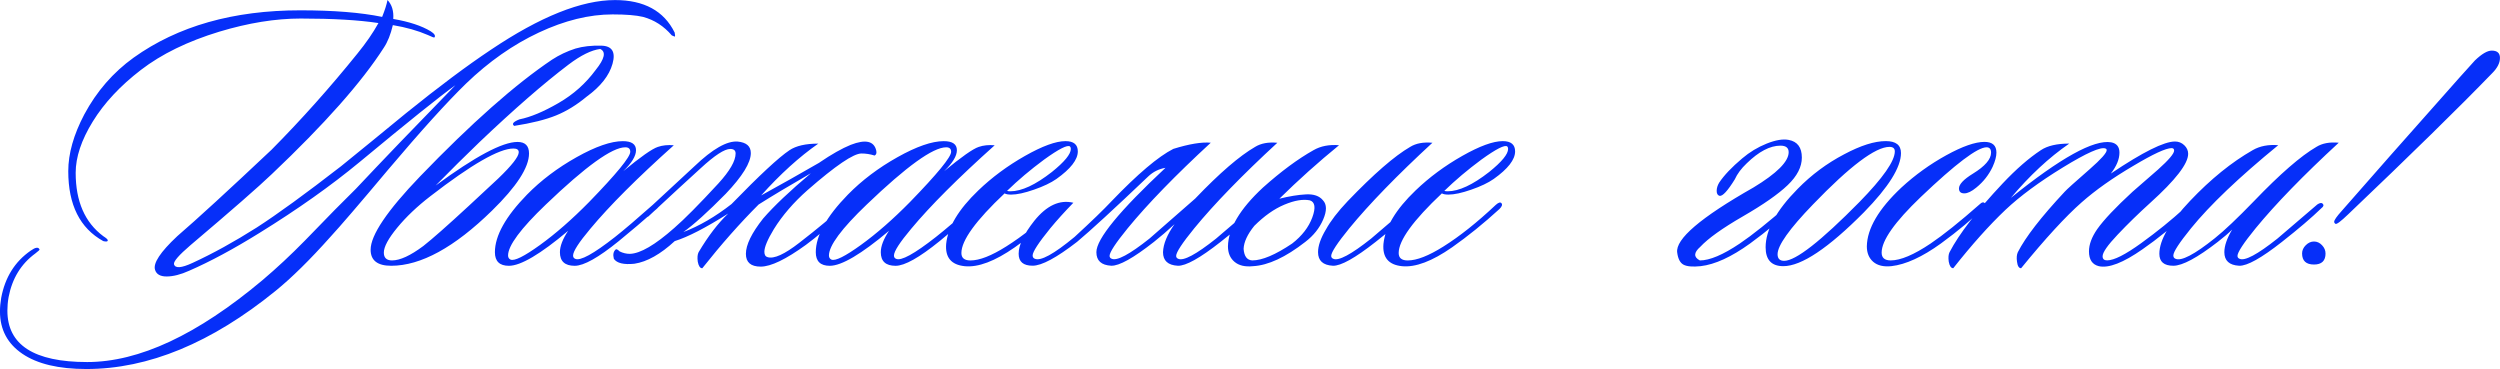 <?xml version="1.0" encoding="UTF-8"?> <svg xmlns="http://www.w3.org/2000/svg" xmlns:xlink="http://www.w3.org/1999/xlink" xmlns:xodm="http://www.corel.com/coreldraw/odm/2003" xml:space="preserve" width="106.113mm" height="15.663mm" version="1.1" style="shape-rendering:geometricPrecision; text-rendering:geometricPrecision; image-rendering:optimizeQuality; fill-rule:evenodd; clip-rule:evenodd" viewBox="0 0 1143.65 168.81"> <defs> <style type="text/css"> .fil0 {fill:#062FF9;fill-rule:nonzero} </style> </defs> <g id="Слой_x0020_1">  <g id="_2542001631792"> <path class="fil0" d="M308.64 16.75l-1.32 -0.56c-3.64,-4.27 -8.03,-7.09 -13.17,-8.47 -3.14,-0.75 -7.78,-1.13 -13.93,-1.13 -10.66,0 -21.89,2.76 -33.69,8.28 -11.79,5.52 -22.9,13.3 -33.31,23.34 -8.78,8.53 -20.7,21.71 -35.76,39.52 -13.05,15.56 -21.83,25.78 -26.35,30.67 -9.28,10.41 -17.63,18.63 -25.03,24.65 -29.36,23.84 -58.21,35.76 -86.57,35.76 -12.67,0 -22.43,-2.32 -29.26,-6.96 -6.84,-4.64 -10.26,-11.1 -10.26,-19.38 0,-2.01 0.19,-4.08 0.56,-6.21 1.76,-9.41 6.27,-16.62 13.55,-21.64 2.13,-1.51 3.45,-1.69 3.95,-0.56 0.25,0.13 -0.38,0.75 -1.88,1.88 -6.52,4.77 -10.6,11.42 -12.23,19.95 -0.38,2.13 -0.56,4.2 -0.56,6.21 0,15.68 12.17,23.52 36.51,23.52 23.71,0 50.43,-12.48 80.17,-37.45 6.52,-5.52 12.98,-11.54 19.38,-18.07 10.54,-10.92 18.32,-18.82 23.34,-23.71 11.67,-12.42 26.85,-28.23 45.54,-47.42 -7.15,5.14 -21.77,16.87 -43.85,35.19 -13.05,10.79 -28.29,21.58 -45.73,32.37 -11.92,7.4 -22.65,13.17 -32.18,17.31 -3.89,1.76 -7.34,2.63 -10.35,2.63 -2.89,0 -4.64,-1 -5.27,-3.01 -1,-3.01 2.38,-8.15 10.16,-15.43 9.03,-7.78 23.4,-20.95 43.1,-39.52 13.68,-13.8 26.79,-28.48 39.33,-44.04 3.89,-4.77 7.09,-9.41 9.6,-13.93 -9.03,-1.38 -20.89,-2.07 -35.57,-2.07 -11.54,0 -23.96,2.01 -37.26,6.02 -14.43,4.39 -26.38,10.22 -35.85,17.5 -9.47,7.28 -16.81,15.15 -22.02,23.62 -5.21,8.47 -7.81,16.28 -7.81,23.43 0,13.05 4.2,22.71 12.61,28.98 1.38,0.88 2.07,1.51 2.07,1.88 0,0.63 -0.69,0.75 -2.07,0.38 -10.66,-5.9 -16,-16.56 -16,-31.99 0,-8.03 2.45,-16.69 7.34,-25.97 5.65,-10.54 13.17,-19.2 22.58,-25.97 20.2,-14.43 45.6,-21.64 76.22,-21.64 15.18,0 27.67,1 37.45,3.01 1.25,-3.14 2.07,-5.71 2.45,-7.72 2.01,2.13 2.89,5.02 2.63,8.66 7.28,1.25 12.99,3.14 17.13,5.65 1.76,1.13 2.32,2.07 1.69,2.82 -0.13,0.13 -1.13,-0.25 -3.01,-1.13 -4.64,-2.01 -9.97,-3.51 -16,-4.52 -1,4.27 -2.38,7.72 -4.14,10.35 -10.04,15.68 -27.1,34.94 -51.19,57.78 -6.02,5.77 -18.44,16.62 -37.26,32.56 -5.27,4.52 -7.78,7.4 -7.53,8.66 0.5,2.01 3.32,1.82 8.47,-0.56 9.28,-4.27 19.07,-9.66 29.36,-16.18 9.53,-6.15 22.39,-15.49 38.58,-28.04 9.91,-8.03 19.82,-16.12 29.74,-24.28 14.93,-12.05 27.85,-21.71 38.77,-28.98 22.58,-15.18 41.53,-22.77 56.83,-22.77 13.3,0 22.4,4.96 27.29,14.87 0.25,1.13 0.25,1.76 0,1.88zm-73.77 51.19c-6.52,0 -19.2,7.28 -38.01,21.83 -6.02,4.64 -11.07,9.44 -15.15,14.4 -4.08,4.96 -6.12,8.75 -6.12,11.39 0,2.38 1.25,3.57 3.76,3.57 3.64,0 8.41,-2.2 14.3,-6.59 4.01,-3.14 10.98,-9.28 20.89,-18.44 4.52,-4.14 8.97,-8.28 13.36,-12.42 6.27,-6.02 9.41,-10.04 9.41,-12.05 0,-1.13 -0.82,-1.69 -2.45,-1.69zm2.82 -13.36c5.02,-1 10.95,-3.48 17.78,-7.43 6.84,-3.95 12.51,-9 17.03,-15.15 4.14,-5.14 4.83,-8.34 2.07,-9.6 -4.01,0.5 -8.85,2.89 -14.49,7.15 -11.42,8.66 -25.03,20.51 -40.84,35.57 -6.27,6.02 -12.92,12.61 -19.95,19.76 18.07,-13.3 30.55,-19.95 37.45,-19.95 3.51,0 5.27,1.76 5.27,5.27 0,6.4 -5.65,15.12 -16.94,26.16 -17.19,16.81 -32.56,25.22 -46.11,25.22 -6.27,0 -9.41,-2.45 -9.41,-7.34 0,-6.65 7.53,-17.82 22.58,-33.5 23.46,-24.34 43.6,-42.16 60.41,-53.45 3.26,-2.13 6.84,-3.83 10.73,-5.08 3.39,-1 7.34,-1.44 11.86,-1.32 4.89,0.13 6.59,2.89 5.08,8.28 -1.51,5.4 -5.46,10.41 -11.86,15.06 -4.52,3.76 -9.16,6.62 -13.93,8.56 -4.77,1.95 -11.16,3.54 -19.19,4.8 -1.25,-0.88 -0.44,-1.88 2.45,-3.01zm70.57 11.86c-16.69,14.93 -29.42,27.66 -38.2,38.2 -5.27,6.27 -7.9,10.35 -7.9,12.23 0,0.75 0.31,1.25 0.94,1.51 2.26,1.13 8.34,-2.2 18.25,-9.97 4.14,-3.26 10.1,-8.34 17.88,-15.24 1,-1 1.76,-1.07 2.26,-0.19 0.38,0.75 0.06,1.57 -0.94,2.45 -6.27,5.52 -12.11,10.48 -17.5,14.87 -9.28,7.53 -16,11.29 -20.14,11.29 -4.52,0 -6.77,-2.07 -6.77,-6.21 0,-2.76 1.25,-6.02 3.76,-9.79 -12.67,10.66 -21.7,16 -27.1,16 -4.27,0 -6.4,-2.07 -6.4,-6.21 0,-7.53 4.89,-16.31 14.68,-26.35 6.4,-6.52 13.96,-12.23 22.68,-17.12 8.72,-4.89 15.78,-7.34 21.17,-7.34 4.01,0 6.02,1.38 6.02,4.14 0,2.64 -1.94,5.83 -5.83,9.6 7.9,-6.52 13.17,-10.23 15.81,-11.1 2.13,-0.75 4.58,-1 7.34,-0.75zm-22.21 0.94c-6.02,0 -18.13,8.72 -36.32,26.16 -11.54,11.04 -17.31,18.82 -17.31,23.34 0,0.88 0.38,1.51 1.13,1.88 1.76,0.75 6.24,-1.47 13.46,-6.68 7.21,-5.21 14.71,-11.76 22.49,-19.67 12.55,-12.92 18.82,-20.58 18.82,-22.96 0,-1.38 -0.75,-2.07 -2.26,-2.07zm88.83 6.96c5.52,-3.76 10.29,-6.46 14.3,-8.09 6.77,-2.63 10.66,-1.76 11.67,2.64 0.25,1.13 0,1.88 -0.75,2.26 -2.01,-0.63 -4.01,-0.94 -6.02,-0.94 -3.64,0 -11.86,5.58 -24.65,16.75 -6.4,5.65 -11.54,11.61 -15.43,17.88 -2.89,4.77 -4.33,8.22 -4.33,10.35 0,1.38 0.5,2.2 1.51,2.45 2.89,0.88 7.72,-1.32 14.49,-6.59 8.28,-6.4 15.37,-12.3 21.27,-17.69 1.25,-1.13 2.07,-1.38 2.45,-0.75 0.5,0.88 0.19,1.76 -0.94,2.64 -8.53,7.78 -15.12,13.36 -19.76,16.75 -9.16,6.65 -16.06,9.97 -20.7,9.97 -4.52,0 -6.77,-1.95 -6.77,-5.84 0,-4.14 2.64,-9.53 7.9,-16.18 4.89,-5.65 12.17,-12.55 21.83,-20.7 -9.79,5.64 -17.75,10.41 -23.9,14.3 -8.53,8.53 -17.13,18.25 -25.78,29.17 -1,0 -1.69,-1 -2.07,-3.01 -0.25,-1.88 -0.13,-3.32 0.38,-4.33 4.39,-7.4 8.91,-13.3 13.55,-17.69 -10.29,6.52 -18.44,10.73 -24.47,12.61 -6.52,6.02 -12.67,9.47 -18.44,10.35 -4.89,0.5 -8.03,-0.25 -9.41,-2.26 -0.5,-2.01 -0.19,-3.45 0.94,-4.33 0.38,-0.13 0.94,0.19 1.69,0.94 1.51,0.75 3.07,1.13 4.7,1.13 4.77,-0.13 11.54,-4.08 20.33,-11.86 4.64,-4.02 11.35,-10.79 20.14,-20.32 5.27,-5.77 7.9,-10.35 7.9,-13.74 0,-1.38 -0.82,-2.07 -2.45,-2.07 -2.64,0 -7.15,2.95 -13.55,8.85 -5.27,4.77 -13.24,12.11 -23.9,22.02 -1,0.63 -1.69,0.63 -2.07,0 -0.5,-0.5 -0.38,-1.13 0.38,-1.88l22.77 -21.08c8.28,-7.9 14.87,-11.67 19.76,-11.29 4.01,0.38 6.02,2.13 6.02,5.27 0,4.39 -3.83,10.6 -11.48,18.63 -8.16,8.28 -14.62,14.11 -19.38,17.5 7.28,-2.76 14.62,-7.03 22.02,-12.8 12.8,-13.17 21.64,-21.39 26.54,-24.65 3.01,-2.01 7.4,-3.01 13.17,-3.01 -8.66,6.02 -17.38,13.93 -26.16,23.71 8.91,-4.89 17.82,-9.91 26.72,-15.05zm80.17 -7.9c-16.69,14.93 -29.42,27.66 -38.2,38.2 -5.27,6.27 -7.9,10.35 -7.9,12.23 0,0.75 0.31,1.25 0.94,1.51 2.26,1.13 8.34,-2.2 18.25,-9.97 4.14,-3.26 10.1,-8.34 17.88,-15.24 1,-1 1.76,-1.07 2.26,-0.19 0.38,0.75 0.06,1.57 -0.94,2.45 -6.27,5.52 -12.11,10.48 -17.5,14.87 -9.28,7.53 -16,11.29 -20.14,11.29 -4.52,0 -6.77,-2.07 -6.77,-6.21 0,-2.76 1.25,-6.02 3.76,-9.79 -12.67,10.66 -21.71,16 -27.1,16 -4.27,0 -6.4,-2.07 -6.4,-6.21 0,-7.53 4.89,-16.31 14.68,-26.35 6.4,-6.52 13.96,-12.23 22.68,-17.12 8.72,-4.89 15.78,-7.34 21.17,-7.34 4.01,0 6.02,1.38 6.02,4.14 0,2.64 -1.94,5.83 -5.83,9.6 7.9,-6.52 13.17,-10.23 15.81,-11.1 2.13,-0.75 4.58,-1 7.34,-0.75zm-22.21 0.94c-6.02,0 -18.13,8.72 -36.32,26.16 -11.54,11.04 -17.31,18.82 -17.31,23.34 0,0.88 0.38,1.51 1.13,1.88 1.76,0.75 6.24,-1.47 13.46,-6.68 7.21,-5.21 14.71,-11.76 22.49,-19.67 12.55,-12.92 18.82,-20.58 18.82,-22.96 0,-1.38 -0.75,-2.07 -2.26,-2.07zm60.22 1.88c0,3.76 -3.26,7.97 -9.79,12.61 -2.51,1.76 -5.93,3.39 -10.26,4.89 -4.33,1.51 -7.81,2.26 -10.44,2.26 -1.38,0 -2.38,-0.19 -3.01,-0.56 -13.17,12.42 -19.76,21.52 -19.76,27.29 0,2.26 1.38,3.39 4.14,3.39 4.14,0 9.6,-2.13 16.37,-6.4 7.4,-4.64 15.37,-10.98 23.9,-19.01 1.25,-1.13 2.13,-1.38 2.63,-0.75 0.5,0.63 0.19,1.51 -0.94,2.63 -7.28,6.65 -14.49,12.48 -21.64,17.5 -9.16,6.4 -16.81,9.28 -22.96,8.66 -6.15,-0.63 -8.97,-4.01 -8.47,-10.16 0.75,-7.65 5.65,-15.81 14.68,-24.47 6.27,-6.02 13.39,-11.29 21.36,-15.81 7.97,-4.52 14.15,-6.77 18.54,-6.77 3.76,0 5.65,1.57 5.65,4.7zm-3.58 -2.26c-1.13,-0.88 -5.08,1.13 -11.86,6.02 -6.27,4.64 -11.92,9.41 -16.94,14.3 0.38,0.13 0.88,0.19 1.51,0.19 5.14,0 11.48,-2.95 19.01,-8.84 5.77,-4.64 8.66,-8.16 8.66,-10.54 0,-0.5 -0.13,-0.88 -0.38,-1.13zm57.4 23.71c11.04,-11.54 20.14,-19.38 27.29,-23.52 2.64,-1.63 6.02,-2.26 10.16,-1.88 -16.18,14.93 -28.86,27.98 -38.01,39.14 -5.52,6.77 -8.28,10.98 -8.28,12.61 0,0.63 0.31,1.07 0.94,1.32 2.38,1.13 8.15,-1.95 17.31,-9.22 0.25,-0.25 6.34,-5.46 18.26,-15.62 1.13,-0.75 1.95,-0.88 2.45,-0.38 0.63,0.63 0.44,1.32 -0.56,2.07 -4.39,4.27 -10.41,9.41 -18.07,15.43 -9.41,7.4 -15.93,11.04 -19.57,10.91 -4.52,-0.25 -6.77,-2.32 -6.77,-6.21 0.13,-3.76 1.88,-8.03 5.27,-12.8 -3.26,3.01 -6.4,5.71 -9.41,8.09 -9.41,7.4 -15.93,11.04 -19.57,10.91 -4.52,-0.25 -6.77,-2.32 -6.77,-6.21 0,-6.02 10.54,-18.88 31.62,-38.58 -3.01,0.5 -5.65,1.82 -7.9,3.95 -15.68,14.93 -26.54,24.9 -32.56,29.92 -9.41,7.28 -16.18,10.91 -20.32,10.91 -4.27,0 -6.4,-1.82 -6.4,-5.46 0,-4.01 2.38,-9.03 7.15,-15.06 5.65,-7.03 11.61,-9.79 17.88,-8.28 -4.01,4.14 -7.53,8.03 -10.54,11.67 -5.4,6.65 -8.09,10.79 -8.09,12.42 0,0.75 0.31,1.25 0.94,1.51 2.63,1.25 8.72,-2.07 18.25,-9.97 7.65,-7.03 13.3,-12.48 16.94,-16.37 11.92,-12.42 21.33,-20.39 28.23,-23.9 7.28,-2.26 12.99,-3.2 17.13,-2.82 -16.18,14.93 -28.86,27.98 -38.01,39.14 -5.52,6.77 -8.28,10.98 -8.28,12.61 0,0.63 0.31,1.07 0.94,1.32 2.38,1.13 8.16,-1.95 17.31,-9.22 0.25,-0.25 7.28,-6.4 21.08,-18.44zm59.66 14.3c2.13,-3.89 5.46,-8.22 9.97,-12.98 11.92,-12.42 21.45,-20.7 28.6,-24.84 2.64,-1.63 6.02,-2.26 10.16,-1.88 -16.18,14.93 -28.86,27.98 -38.02,39.14 -5.52,6.77 -8.28,10.98 -8.28,12.61 0,0.63 0.31,1.07 0.94,1.32 2.38,1.13 8.16,-1.95 17.31,-9.22 0.25,-0.25 6.34,-5.46 18.26,-15.62 1.13,-0.75 1.94,-0.88 2.45,-0.38 0.63,0.63 0.44,1.32 -0.56,2.07 -4.39,4.27 -10.41,9.41 -18.07,15.43 -9.41,7.4 -15.93,11.04 -19.57,10.91 -4.52,-0.25 -6.78,-2.32 -6.78,-6.21 0,-2.89 1.19,-6.34 3.58,-10.35zm-21.27 -14.11c4.52,-1.13 8.56,-1.79 12.14,-1.98 3.58,-0.19 6.18,0.72 7.81,2.73 1.76,1.88 1.79,4.8 0.09,8.75 -1.69,3.95 -4.42,7.37 -8.19,10.26 -9.03,7.03 -17,10.73 -23.9,11.1 -3.64,0.38 -6.46,-0.28 -8.47,-1.98 -2.01,-1.69 -3.01,-4.05 -3.01,-7.06 0.13,-8.15 5.46,-17.13 16,-26.91 8.28,-7.4 16,-13.11 23.15,-17.12 3.26,-1.88 7.15,-2.63 11.67,-2.26 -9.53,7.78 -18.63,15.93 -27.29,24.46zm-11.48 12.42c-3.14,3.89 -4.77,7.4 -4.89,10.54 0.25,3.39 1.57,5.14 3.95,5.27 4.52,0 10.6,-2.57 18.26,-7.72 4.51,-3.51 7.59,-7.5 9.22,-11.95 1.63,-4.45 1.25,-7.06 -1.13,-7.81 -3.14,-0.63 -7.03,0.03 -11.67,1.98 -4.64,1.94 -9.22,5.18 -13.74,9.69zm119.31 -34.06c0,3.76 -3.26,7.97 -9.79,12.61 -2.51,1.76 -5.93,3.39 -10.26,4.89 -4.33,1.51 -7.81,2.26 -10.44,2.26 -1.38,0 -2.38,-0.19 -3.01,-0.56 -13.17,12.42 -19.76,21.52 -19.76,27.29 0,2.26 1.38,3.39 4.14,3.39 4.14,0 9.6,-2.13 16.37,-6.4 7.4,-4.64 15.37,-10.98 23.9,-19.01 1.25,-1.13 2.13,-1.38 2.63,-0.75 0.5,0.63 0.19,1.51 -0.94,2.63 -7.28,6.65 -14.49,12.48 -21.64,17.5 -9.16,6.4 -16.81,9.28 -22.96,8.66 -6.15,-0.63 -8.97,-4.01 -8.47,-10.16 0.75,-7.65 5.65,-15.81 14.68,-24.47 6.27,-6.02 13.39,-11.29 21.36,-15.81 7.97,-4.52 14.15,-6.77 18.54,-6.77 3.76,0 5.65,1.57 5.65,4.7zm-3.58 -2.26c-1.13,-0.88 -5.08,1.13 -11.86,6.02 -6.27,4.64 -11.92,9.41 -16.94,14.3 0.38,0.13 0.88,0.19 1.51,0.19 5.14,0 11.48,-2.95 19.01,-8.84 5.77,-4.64 8.66,-8.16 8.66,-10.54 0,-0.5 -0.13,-0.88 -0.38,-1.13zm112.54 18.82c10.79,-6.52 16.18,-11.92 16.18,-16.18 0,-2.01 -1.25,-3.01 -3.76,-3.01 -4.77,0 -9.91,2.7 -15.43,8.09 -2.51,2.38 -4.33,4.83 -5.46,7.34 -3.26,5.27 -5.58,7.78 -6.96,7.53 -0.88,-0.25 -1.32,-1 -1.32,-2.26 0,-1.25 0.38,-2.51 1.13,-3.76 2.26,-3.39 5.77,-7.09 10.54,-11.1 3.39,-2.89 7.12,-5.14 11.2,-6.78 4.08,-1.63 7.43,-2.2 10.07,-1.69 4.01,0.75 6.02,3.45 6.02,8.09 0,4.27 -2.16,8.47 -6.49,12.61 -4.33,4.14 -11.17,8.91 -20.51,14.3 -9.35,5.4 -15.84,10.04 -19.48,13.93 -3.01,2.64 -3.07,4.7 -0.19,6.21 4.52,0 10.6,-2.57 18.26,-7.72 5.77,-3.89 13.3,-9.91 22.58,-18.07 0.88,-0.88 1.63,-1 2.26,-0.38 0.75,0.5 0.63,1.13 -0.38,1.88 -5.27,5.27 -11.86,10.79 -19.76,16.56 -8.53,6.15 -16.06,9.6 -22.58,10.35 -3.64,0.38 -6.24,0.16 -7.81,-0.66 -1.57,-0.82 -2.54,-2.67 -2.92,-5.55 -0.88,-6.15 10.73,-16.06 34.82,-29.74zm67.56 -15.81c0,6.52 -5.65,15.56 -16.94,27.1 -16.31,16.44 -28.61,24.65 -36.89,24.65 -5.39,0 -8.09,-2.89 -8.09,-8.66 0,-7.9 4.89,-16.81 14.68,-26.72 6.27,-6.4 13.36,-11.67 21.27,-15.81 7.53,-4.01 13.86,-6.02 19.01,-6.02 4.64,0 6.96,1.82 6.96,5.46zm-5.27 -2.82c-6.4,0 -18.07,8.78 -35,26.35 -10.79,11.17 -16.18,18.76 -16.18,22.77 0,2.01 1,3.01 3.01,3.01 5.27,0 16.75,-8.97 34.44,-26.91 10.79,-11.04 16.18,-18.76 16.18,-23.15 0,-1.38 -0.81,-2.07 -2.45,-2.07zm47.24 9.03c-1.76,3.76 -4.27,6.96 -7.53,9.6 -2.13,1.76 -3.95,2.64 -5.46,2.64 -1.63,0 -2.45,-0.75 -2.45,-2.26 0,-1.88 2.13,-4.14 6.4,-6.77 5.52,-3.39 8.28,-6.59 8.28,-9.6 0,-1.63 -0.69,-2.45 -2.07,-2.45 -4.14,0 -14.18,7.59 -30.11,22.77 -11.92,11.42 -17.88,19.89 -17.88,25.41 0,2.38 1.38,3.57 4.14,3.57 4.52,0 10.6,-2.57 18.26,-7.72 5.77,-3.89 13.3,-9.91 22.58,-18.07 0.88,-0.88 1.63,-1 2.26,-0.38 0.75,0.5 0.63,1.13 -0.38,1.88 -5.27,5.27 -11.86,10.79 -19.76,16.56 -8.53,6.15 -16.06,9.6 -22.58,10.35 -3.61,0.38 -6.4,-0.28 -8.37,-1.98 -1.94,-1.69 -2.92,-4.05 -2.92,-7.06 0.13,-8.15 5.4,-17.13 15.81,-26.91 6.27,-5.77 13.11,-10.69 20.51,-14.77 7.4,-4.08 13.24,-6.12 17.5,-6.12 3.64,0 5.46,1.63 5.46,4.89 0,1.76 -0.56,3.89 -1.69,6.4zm90.71 18.07c0.5,0.5 0.06,1.44 -1.32,2.82 -7.03,6.52 -13.99,12.17 -20.89,16.94 -8.78,6.15 -15.43,8.72 -19.95,7.72 -3.01,-0.75 -4.52,-3.01 -4.52,-6.77 0,-3.14 1.25,-6.52 3.76,-10.16 3.01,-4.26 8.41,-9.97 16.18,-17.13 3.89,-3.39 7.78,-6.77 11.67,-10.16 4.89,-4.39 7.34,-7.28 7.34,-8.66 0,-0.75 -0.38,-1.13 -1.13,-1.13 -2.64,0 -8.47,2.7 -17.5,8.09 -9.41,5.52 -17.31,11.1 -23.71,16.75 -7.28,6.4 -16.5,16.44 -27.66,30.11 -1,0 -1.63,-1 -1.88,-3.01 -0.25,-1.76 -0.13,-3.2 0.38,-4.33 3.51,-6.9 10.66,-16.12 21.45,-27.67 0.75,-0.88 4.58,-4.33 11.48,-10.35 5.14,-4.52 7.72,-7.4 7.72,-8.66 0,-0.38 -0.19,-0.63 -0.56,-0.75 -2.13,-0.88 -8.63,2.01 -19.48,8.66 -10.85,6.65 -19.6,13.11 -26.25,19.38 -7.53,7.15 -15.49,16.06 -23.9,26.72 -1,0 -1.69,-1 -2.07,-3.01 -0.25,-1.88 -0.13,-3.32 0.38,-4.33 4.39,-8.41 12.48,-18.88 24.28,-31.43 6.15,-6.52 11.98,-11.61 17.5,-15.24 3.01,-2.01 7.34,-3.01 12.98,-3.01 -9.28,6.4 -18.19,14.68 -26.72,24.84 22.71,-18.32 38.01,-26.79 45.92,-25.41 2.51,0.5 3.76,2.07 3.76,4.7 0,3.01 -1.32,6.21 -3.95,9.6 14.55,-9.79 24.34,-14.68 29.36,-14.68 1.63,0 3.04,0.56 4.23,1.69 1.19,1.13 1.79,2.45 1.79,3.95 0,4.52 -5.77,11.98 -17.31,22.39 -5.4,4.89 -10.38,9.75 -14.96,14.59 -4.58,4.83 -6.87,8.12 -6.87,9.88 0,1.25 0.69,1.88 2.07,1.88 3.14,0 8.34,-2.63 15.62,-7.9 7.28,-5.27 13.86,-10.6 19.76,-16 1.38,-1.25 2.38,-1.57 3.01,-0.94zm67.56 -28.98c-16.18,14.93 -28.86,27.98 -38.02,39.14 -5.52,6.77 -8.28,10.98 -8.28,12.61 0,0.63 0.31,1.07 0.94,1.32 2.38,1.13 8.16,-1.95 17.31,-9.22 0.25,-0.25 6.34,-5.46 18.26,-15.62 1.13,-0.75 1.94,-0.88 2.45,-0.38 0.63,0.63 0.44,1.32 -0.56,2.07 -4.39,4.27 -10.41,9.41 -18.07,15.43 -9.41,7.4 -15.93,11.04 -19.57,10.91 -4.52,-0.25 -6.77,-2.32 -6.77,-6.21 0,-2.89 1.19,-6.34 3.58,-10.35 -1.63,1.63 -3.83,3.51 -6.59,5.65 -9.41,7.28 -16.18,10.91 -20.32,10.91 -4.27,0 -6.4,-1.82 -6.4,-5.46 0,-6.27 4.7,-14.37 14.11,-24.28 9.41,-9.91 18.94,-17.63 28.61,-23.15 3.26,-1.88 7.15,-2.63 11.67,-2.26 -17.94,14.68 -31.24,27.35 -39.9,38.01 -5.39,6.65 -8.09,10.79 -8.09,12.42 0,0.75 0.31,1.25 0.94,1.51 2.64,1.25 8.66,-1.88 18.07,-9.41 4.39,-3.51 10.35,-9.16 17.88,-16.94 11.92,-12.42 21.45,-20.7 28.6,-24.84 2.64,-1.63 6.02,-2.26 10.16,-1.88zm73.77 -38.77c0,2.26 -1.19,4.58 -3.57,6.96 -15.06,15.56 -37.01,37.07 -65.87,64.55 -3.39,3.26 -5.33,4.71 -5.83,4.33 -0.38,-0.25 -0.56,-0.56 -0.56,-0.94 0,-0.75 1.13,-2.38 3.39,-4.89 11.92,-13.67 29.92,-34.06 54.01,-61.16 2.26,-2.51 4.58,-5.08 6.96,-7.72 3.14,-3.01 5.71,-4.52 7.72,-4.52 2.51,0 3.76,1.13 3.76,3.39zm-79.79 89.39c0,3.39 -1.76,5.08 -5.27,5.08 -3.64,0 -5.46,-1.69 -5.46,-5.08 0,-1.38 0.56,-2.64 1.69,-3.76 1.13,-1.13 2.38,-1.69 3.76,-1.69 1.38,0 2.6,0.56 3.67,1.69 1.07,1.13 1.6,2.38 1.6,3.76z"></path> </g> </g> </svg> 